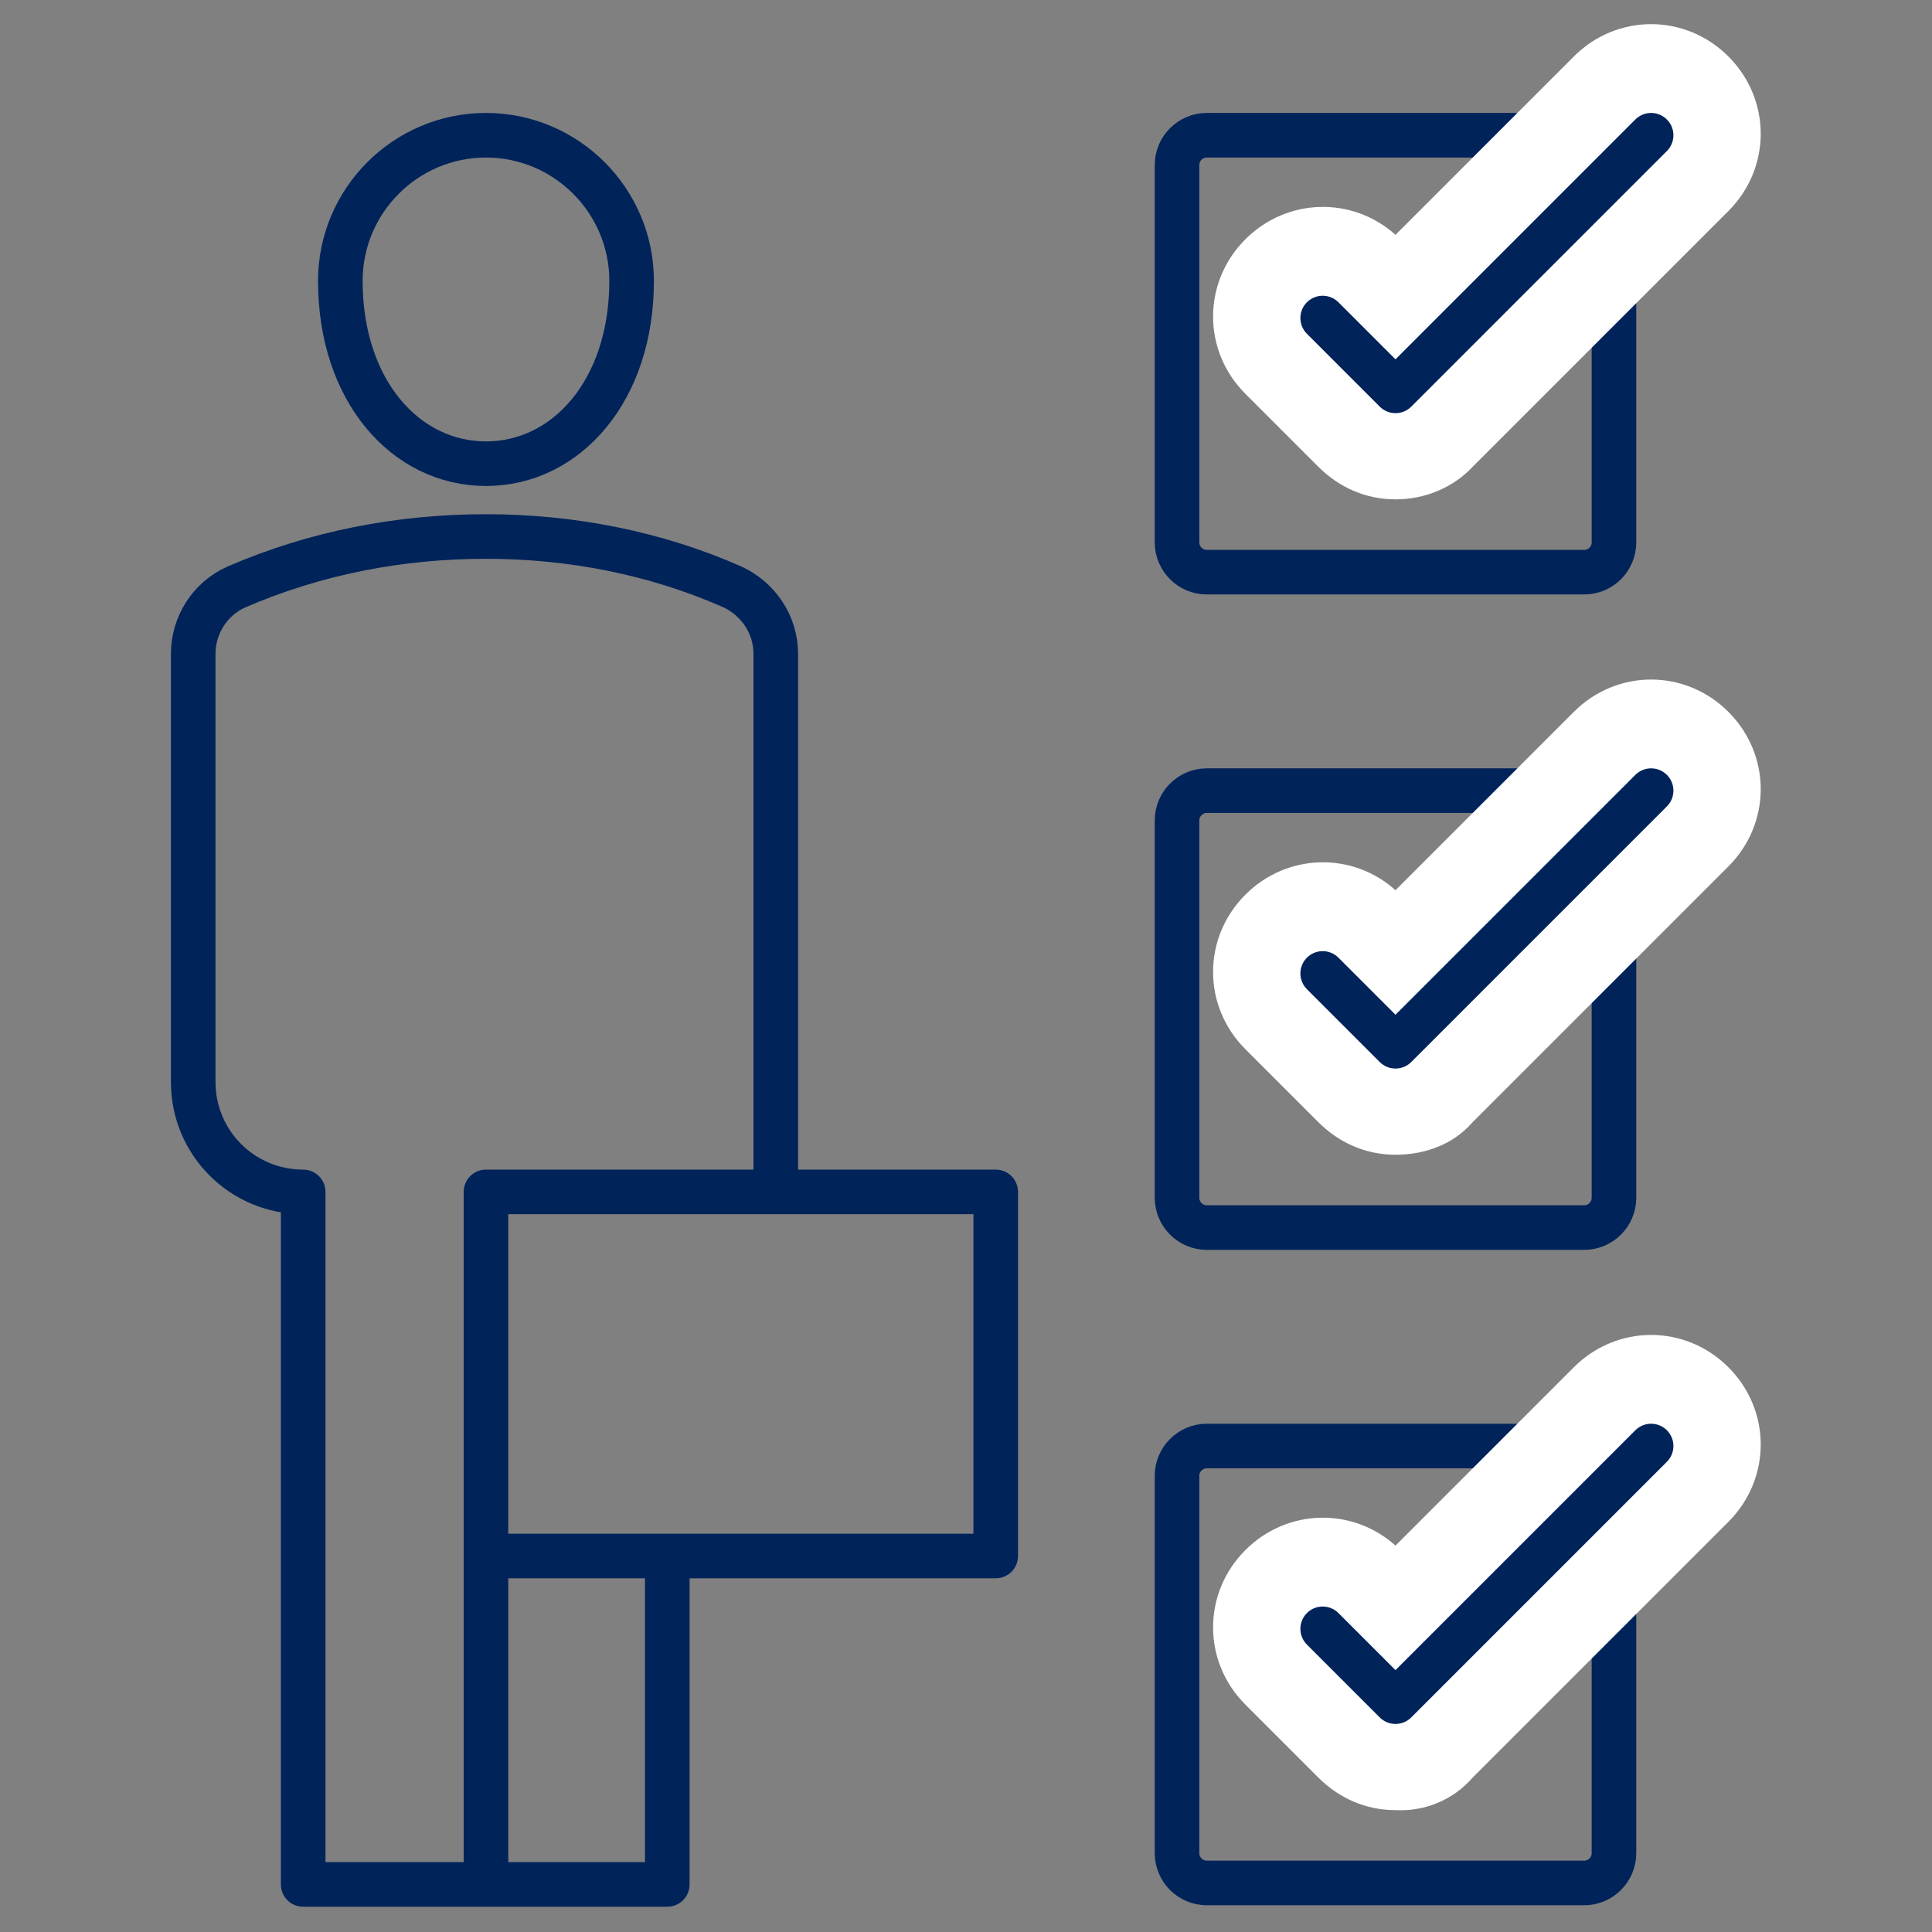 <svg version="1.1" id="Layer_1" xmlns="http://www.w3.org/2000/svg" x="0" y="0" viewBox="0 0 130 130" xml:space="preserve"><rect x="0" y="0" width="130" height="130" fill="#808080" stroke="none"/><style>.st0{fill:none;stroke:#00235a;stroke-width:3;stroke-linecap:round;stroke-linejoin:round}.st1{fill:#fff}.st3{fill:none;stroke:#00235a;stroke-width:3;stroke-linejoin:round}</style><g id="Group_1929" transform="translate(-548.5 -1585)"><path id="Rectangle_867" class="st0" d="M629.7 1594.1h25.4c1.1 0 2 .9 2 2v25.4c0 1.1-.9 2-2 2h-25.4c-1.1 0-2-.9-2-2v-25.4c0-1.1.9-2 2-2z"/><path id="Path_978" class="st1" d="M642.4 1618.6c-2 0-3.8-.8-5.2-2.2l-4.9-4.9c-2.9-2.9-2.9-7.5 0-10.4 2.8-2.8 7.2-2.9 10.1-.3l12-12c2.9-2.9 7.5-2.9 10.4 0 2.9 2.9 2.9 7.5 0 10.4l-17.2 17.2c-1.3 1.4-3.2 2.2-5.2 2.2z"/><path id="Path_979" class="st0" d="M637.5 1606.4l4.9 4.9 17.2-17.2"/><path id="Rectangle_868" class="st0" d="M629.7 1638.2h25.4c1.1 0 2 .9 2 2v25.4c0 1.1-.9 2-2 2h-25.4c-1.1 0-2-.9-2-2v-25.4c0-1.1.9-2 2-2z"/><path id="Path_980" class="st1" d="M642.4 1662.7c-2 0-3.8-.8-5.2-2.2l-4.9-4.9c-2.9-2.9-2.9-7.5 0-10.4 2.8-2.8 7.2-2.9 10.1-.3l12-12c2.9-2.9 7.5-2.9 10.4 0 2.9 2.9 2.9 7.5 0 10.4l-17.2 17.2c-1.3 1.5-3.2 2.2-5.2 2.2z"/><path id="Path_981" class="st0" d="M637.5 1650.5l4.9 4.9 17.2-17.2"/><path id="Rectangle_869" class="st0" d="M629.7 1682.3h25.4c1.1 0 2 .9 2 2v25.4c0 1.1-.9 2-2 2h-25.4c-1.1 0-2-.9-2-2v-25.4c0-1.1.9-2 2-2z"/><path id="Path_982" class="st1" d="M642.4 1706.8c-2 0-3.8-.8-5.2-2.2l-4.9-4.9c-2.9-2.9-2.9-7.5 0-10.4 2.8-2.8 7.2-2.9 10.1-.3l12-12c2.9-2.9 7.5-2.9 10.4 0 2.9 2.9 2.9 7.5 0 10.4l-17.2 17.2c-1.3 1.5-3.2 2.3-5.2 2.2z"/><path id="Path_983" class="st0" d="M637.5 1694.6l4.9 4.9 17.2-17.2"/><path id="Line_79" fill="none" stroke="#00235a" stroke-width="3" stroke-miterlimit="10" d="M581.2 1711.8v-22.1"/><path id="Path_984" class="st3" d="M593.4 1689.7v22.1h-24.5v-46.6c-4.1 0-7.4-3.3-7.4-7.4V1629c0-1.9 1.1-3.7 2.9-4.5 5.3-2.3 11-3.4 16.8-3.4 5.7 0 11.4 1.1 16.6 3.4 1.7.8 2.9 2.5 2.9 4.5v36.3"/><path id="Path_985" class="st0" d="M591 1603.9c0 7.4-4.4 12.3-9.8 12.3s-9.8-4.9-9.8-12.3c0-5.4 4.4-9.8 9.8-9.8s9.8 4.4 9.8 9.8z"/><path id="Rectangle_870" class="st3" d="M581.2 1665.2h34.3v24.5h-34.3z"/></g></svg>